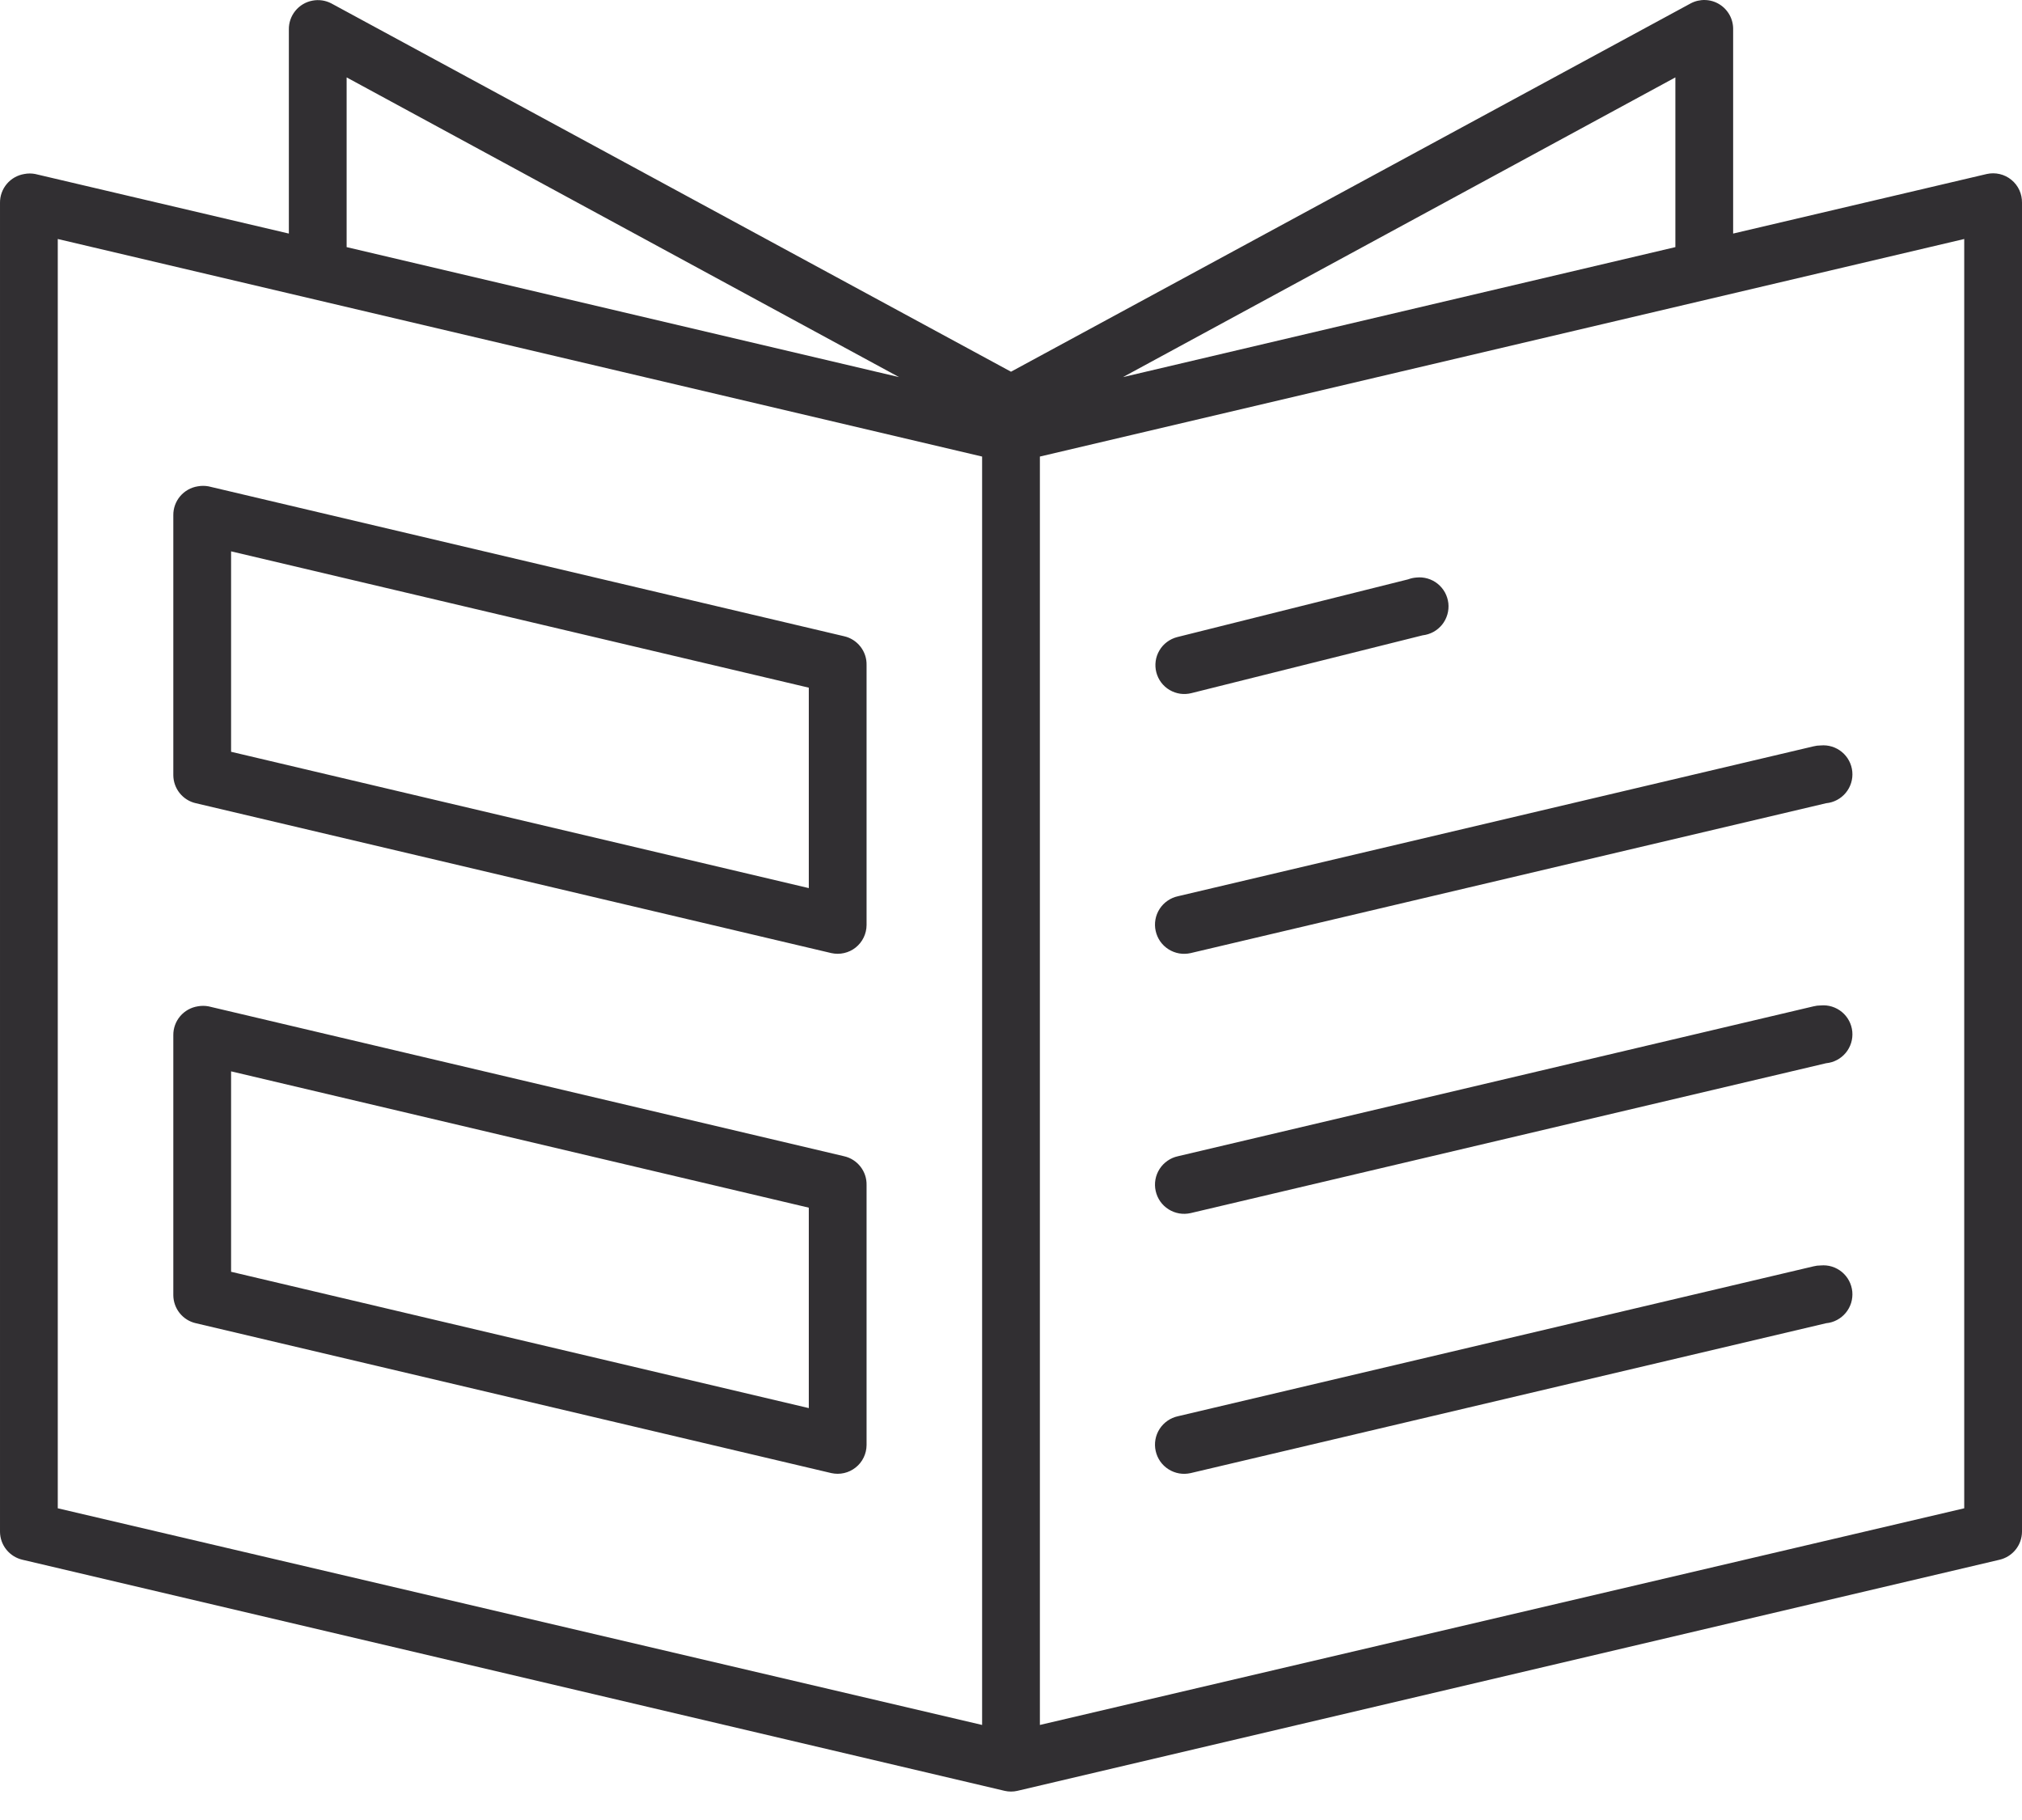 <svg width="70" height="63" viewBox="0 0 70 63" fill="none" xmlns="http://www.w3.org/2000/svg">
<path d="M10.812 0.023C10.581 0.067 10.372 0.192 10.224 0.375C10.075 0.558 9.996 0.787 10 1.023V8.085L1.219 6.023C1.095 5.999 0.968 5.999 0.844 6.023C0.607 6.061 0.391 6.182 0.236 6.366C0.081 6.549 -0.003 6.783 7.43041e-05 7.023V53.023C0.002 53.249 0.08 53.468 0.222 53.643C0.364 53.819 0.561 53.942 0.781 53.992L34.781 61.991C34.925 62.024 35.075 62.024 35.219 61.991L69.219 53.992C69.439 53.942 69.636 53.819 69.778 53.643C69.92 53.468 69.998 53.249 70 53.023V7.023C70.003 6.871 69.972 6.72 69.909 6.582C69.846 6.444 69.752 6.322 69.634 6.226C69.517 6.129 69.379 6.061 69.231 6.026C69.083 5.991 68.929 5.99 68.781 6.023L60 8.085V1.023C60.004 0.849 59.962 0.676 59.879 0.523C59.795 0.369 59.674 0.241 59.525 0.149C59.377 0.057 59.207 0.006 59.032 0.001C58.858 -0.005 58.685 0.035 58.531 0.117L35 12.867L11.469 0.117C11.267 0.012 11.036 -0.021 10.812 0.023ZM12 2.679L31.125 13.054L12 8.554V2.679ZM58 2.679V8.554L38.875 13.054L58 2.679ZM2 8.273L34 15.804V59.71L2 52.21V8.273ZM68 8.273V52.21L36 59.71V15.804L68 8.273ZM6.844 16.835C6.606 16.873 6.391 16.995 6.236 17.178C6.081 17.362 5.997 17.595 6 17.835V26.835C6.002 27.061 6.08 27.28 6.222 27.456C6.364 27.632 6.561 27.755 6.781 27.804L28.781 32.992C28.927 33.024 29.078 33.024 29.224 32.99C29.369 32.957 29.505 32.892 29.622 32.799C29.739 32.706 29.834 32.588 29.899 32.453C29.964 32.319 29.999 32.172 30 32.023V23.023C30.006 22.791 29.931 22.565 29.788 22.383C29.646 22.201 29.445 22.073 29.219 22.023L7.219 16.835C7.095 16.812 6.968 16.812 6.844 16.835ZM8 19.085L28 23.804V30.742L8 26.023V19.085ZM49.031 19.992C48.935 19.999 48.84 20.02 48.75 20.054L40.75 22.054C40.623 22.087 40.503 22.145 40.398 22.224C40.293 22.302 40.205 22.401 40.138 22.515C40.071 22.628 40.027 22.753 40.009 22.883C39.991 23.013 39.998 23.146 40.031 23.273C40.064 23.4 40.121 23.52 40.2 23.625C40.279 23.73 40.378 23.818 40.492 23.885C40.605 23.951 40.73 23.995 40.86 24.014C40.99 24.032 41.123 24.024 41.25 23.992L49.25 21.992C49.381 21.977 49.508 21.937 49.624 21.874C49.74 21.81 49.842 21.724 49.925 21.622C50.008 21.518 50.069 21.4 50.106 21.273C50.143 21.146 50.155 21.014 50.141 20.882C50.126 20.751 50.086 20.624 50.023 20.508C49.959 20.392 49.873 20.29 49.77 20.207C49.667 20.124 49.549 20.063 49.422 20.026C49.295 19.989 49.162 19.977 49.031 19.992ZM63.031 25.804C62.947 25.804 62.863 25.814 62.781 25.835L40.781 31.023C40.651 31.051 40.528 31.104 40.419 31.18C40.309 31.256 40.216 31.352 40.144 31.464C40.072 31.576 40.023 31.701 40 31.832C39.977 31.963 39.98 32.098 40.009 32.227C40.038 32.357 40.092 32.48 40.168 32.589C40.245 32.698 40.342 32.79 40.455 32.861C40.567 32.932 40.693 32.98 40.824 33.003C40.955 33.025 41.089 33.021 41.219 32.992L63.218 27.804C63.484 27.779 63.728 27.65 63.898 27.445C64.068 27.24 64.15 26.976 64.125 26.71C64.1 26.445 63.971 26.201 63.766 26.031C63.56 25.861 63.296 25.779 63.031 25.804ZM63.031 34.804C62.947 34.804 62.863 34.814 62.781 34.835L40.781 40.023C40.651 40.051 40.528 40.104 40.419 40.18C40.309 40.256 40.216 40.352 40.144 40.464C40.072 40.576 40.023 40.701 40 40.832C39.977 40.963 39.98 41.098 40.009 41.227C40.038 41.357 40.092 41.48 40.168 41.589C40.245 41.698 40.342 41.79 40.455 41.861C40.567 41.932 40.693 41.98 40.824 42.003C40.955 42.025 41.089 42.021 41.219 41.992L63.218 36.804C63.484 36.779 63.728 36.65 63.898 36.445C64.068 36.24 64.15 35.975 64.125 35.71C64.1 35.445 63.971 35.201 63.766 35.031C63.56 34.861 63.296 34.779 63.031 34.804ZM6.844 34.835C6.606 34.873 6.391 34.995 6.236 35.178C6.081 35.362 5.997 35.595 6 35.835V44.835C6.002 45.061 6.08 45.28 6.222 45.456C6.364 45.632 6.561 45.755 6.781 45.804L28.781 50.992C28.927 51.024 29.078 51.024 29.224 50.99C29.369 50.957 29.505 50.891 29.622 50.798C29.739 50.706 29.834 50.588 29.899 50.453C29.964 50.319 29.999 50.172 30 50.023V41.023C30.006 40.791 29.931 40.565 29.788 40.383C29.646 40.201 29.445 40.073 29.219 40.023L7.219 34.835C7.095 34.812 6.968 34.812 6.844 34.835ZM8 37.085L28 41.804V48.742L8 44.023V37.085ZM63.031 43.804C62.947 43.804 62.863 43.814 62.781 43.835L40.781 49.023C40.651 49.051 40.528 49.104 40.419 49.18C40.309 49.256 40.216 49.352 40.144 49.464C40.072 49.576 40.023 49.701 40 49.832C39.977 49.963 39.98 50.097 40.009 50.227C40.038 50.357 40.092 50.48 40.168 50.589C40.245 50.698 40.342 50.79 40.455 50.861C40.567 50.932 40.693 50.98 40.824 51.003C40.955 51.025 41.089 51.021 41.219 50.992L63.218 45.804C63.35 45.792 63.477 45.754 63.594 45.692C63.711 45.63 63.814 45.546 63.898 45.445C63.982 45.343 64.046 45.226 64.085 45.1C64.123 44.974 64.137 44.842 64.125 44.71C64.112 44.579 64.074 44.451 64.013 44.335C63.951 44.218 63.867 44.115 63.766 44.031C63.664 43.947 63.547 43.883 63.421 43.844C63.295 43.805 63.162 43.792 63.031 43.804Z" fill="#312F32"/>
</svg>
